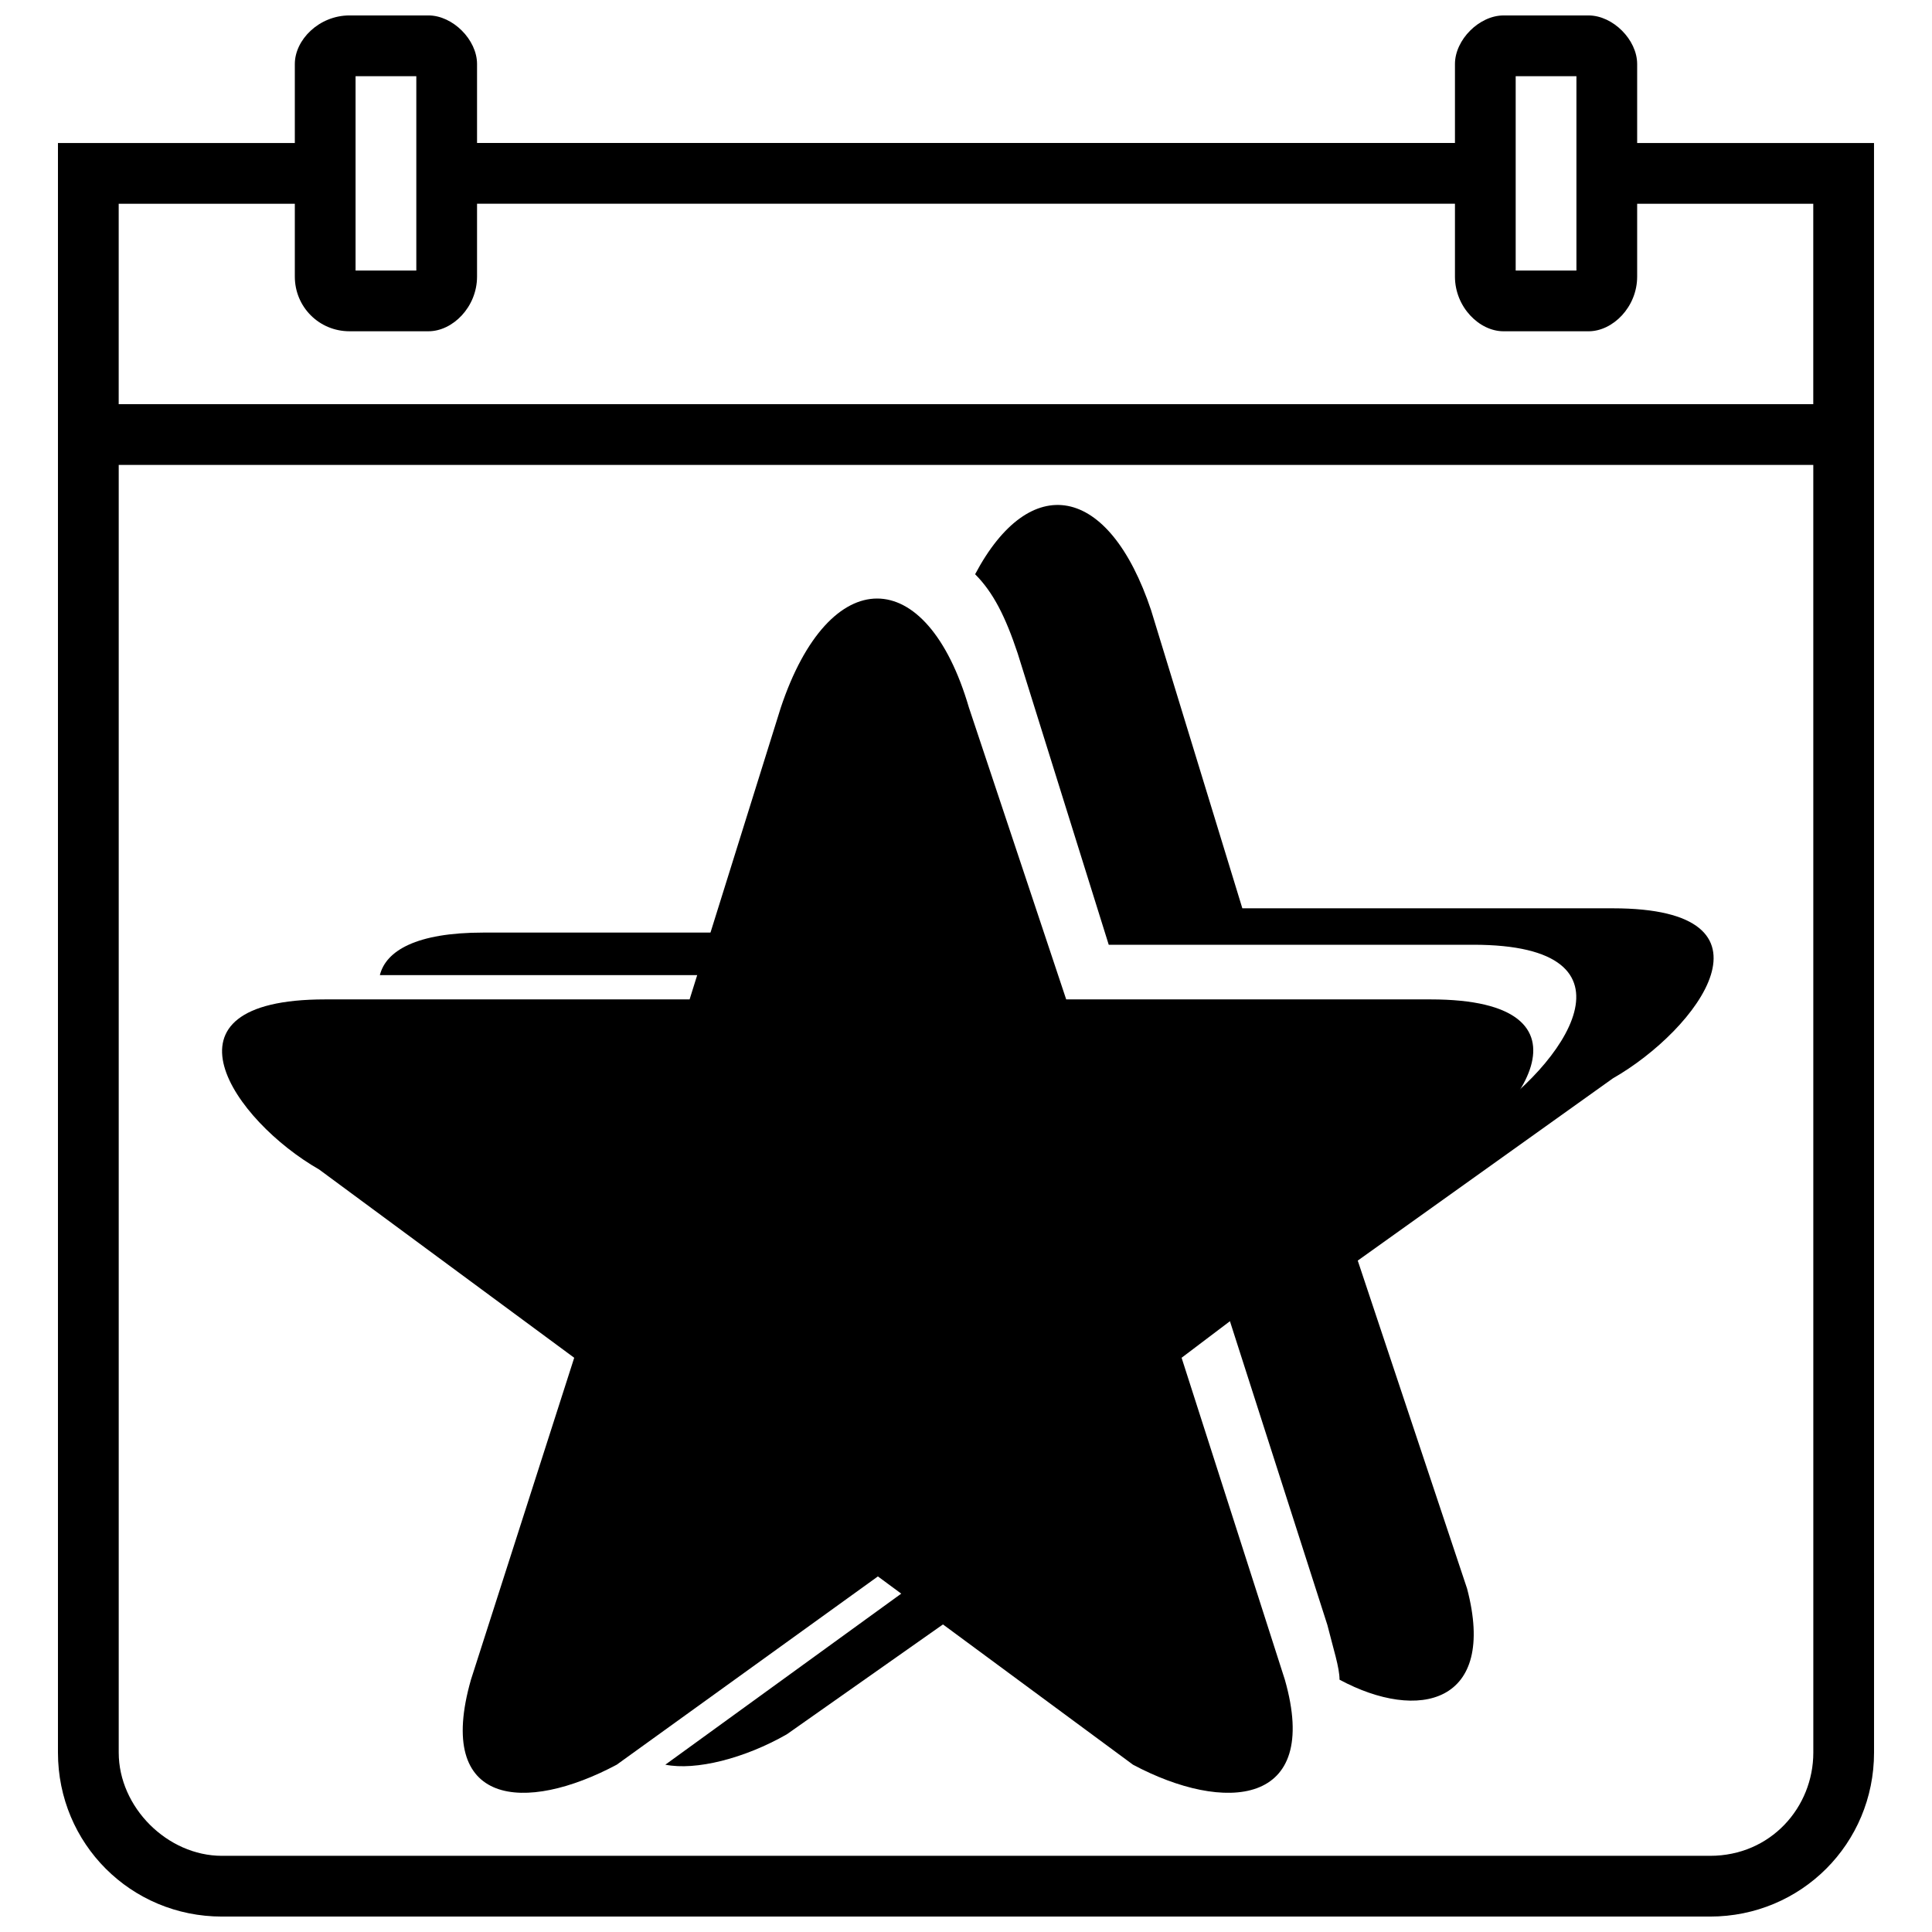 <?xml version="1.0" encoding="UTF-8"?>
<!-- Uploaded to: SVG Repo, www.svgrepo.com, Generator: SVG Repo Mixer Tools -->
<svg width="800px" height="800px" version="1.1" viewBox="144 144 512 512" xmlns="http://www.w3.org/2000/svg">
 <defs>
  <clipPath id="c">
   <path d="m159 181h482v470.9h-482z"/>
  </clipPath>
  <clipPath id="b">
   <path d="m529 148.09h49v83.906h-49z"/>
  </clipPath>
  <clipPath id="a">
   <path d="m222 148.09h49v83.906h-49z"/>
  </clipPath>
 </defs>
 <g clip-path="url(#c)">
  <path d="m640.64 608.45c0 24.145-19.316 43.461-43.461 43.461h-394.36c-24.145 0-43.461-19.316-43.461-43.461v-426.55h67.605v16.098h-51.508v53.117h449.08v-53.117h-49.898v-16.098h65.996zm-16.098-341.24h-449.08v341.24c0 14.488 12.875 27.363 27.363 27.363h394.36c16.098 0 27.363-12.875 27.363-27.363z"/>
 </g>
 <path d="m244.67 402.41c1.609-6.438 9.656-11.266 27.363-11.266h62.773l-3.219 11.266z" fill-rule="evenodd"/>
 <path d="m395.97 573.03-43.461 30.582c-11.266 6.438-24.145 9.656-32.191 8.047l64.383-46.68 11.266 8.047z" fill-rule="evenodd"/>
 <path d="m449.09 305.84 24.145 78.871h98.188c46.68 0 22.535 32.191 0 45.07l-67.605 48.289 28.973 86.918c8.047 30.582-12.875 35.41-33.801 24.145 0-3.219-1.609-8.047-3.219-14.488l-27.363-85.309 67.605-48.289c22.535-14.488 45.07-46.68-1.609-46.68h-96.578l-24.145-77.262c-3.219-9.656-6.438-16.098-11.266-20.926 14.488-27.363 35.41-24.145 46.68 9.656z" fill-rule="evenodd"/>
 <path d="m400.8 331.59 25.754 77.262h96.578c46.68 0 24.145 32.191 0 45.07l-65.996 49.898 27.363 85.309c9.656 33.801-16.098 35.41-40.242 22.535l-67.605-49.898-69.215 49.898c-24.145 12.875-48.289 11.266-38.629-22.535l27.363-85.309-67.605-49.898c-22.535-12.875-45.07-45.07 1.609-45.07h96.578l24.145-77.262c12.875-38.629 38.629-38.629 49.898 0z" fill-rule="evenodd"/>
 <path d="m265.59 181.89h268.81v16.098h-268.81z"/>
 <g clip-path="url(#b)">
  <path d="m561.77 164.19h-16.098v51.508h16.098zm-19.316-16.098h22.535c6.438 0 12.875 6.438 12.875 12.875v56.336c0 8.047-6.438 14.488-12.875 14.488h-22.535c-6.438 0-12.875-6.438-12.875-14.488v-56.336c0-6.438 6.438-12.875 12.875-12.875z"/>
 </g>
 <g clip-path="url(#a)">
  <path d="m236.62 148.09h20.926c6.438 0 12.875 6.438 12.875 12.875v56.336c0 8.047-6.438 14.488-12.875 14.488h-20.926c-8.047 0-14.488-6.438-14.488-14.488v-56.336c0-6.438 6.438-12.875 14.488-12.875zm17.707 16.098h-16.098v51.508h16.098z"/>
 </g>
</svg>